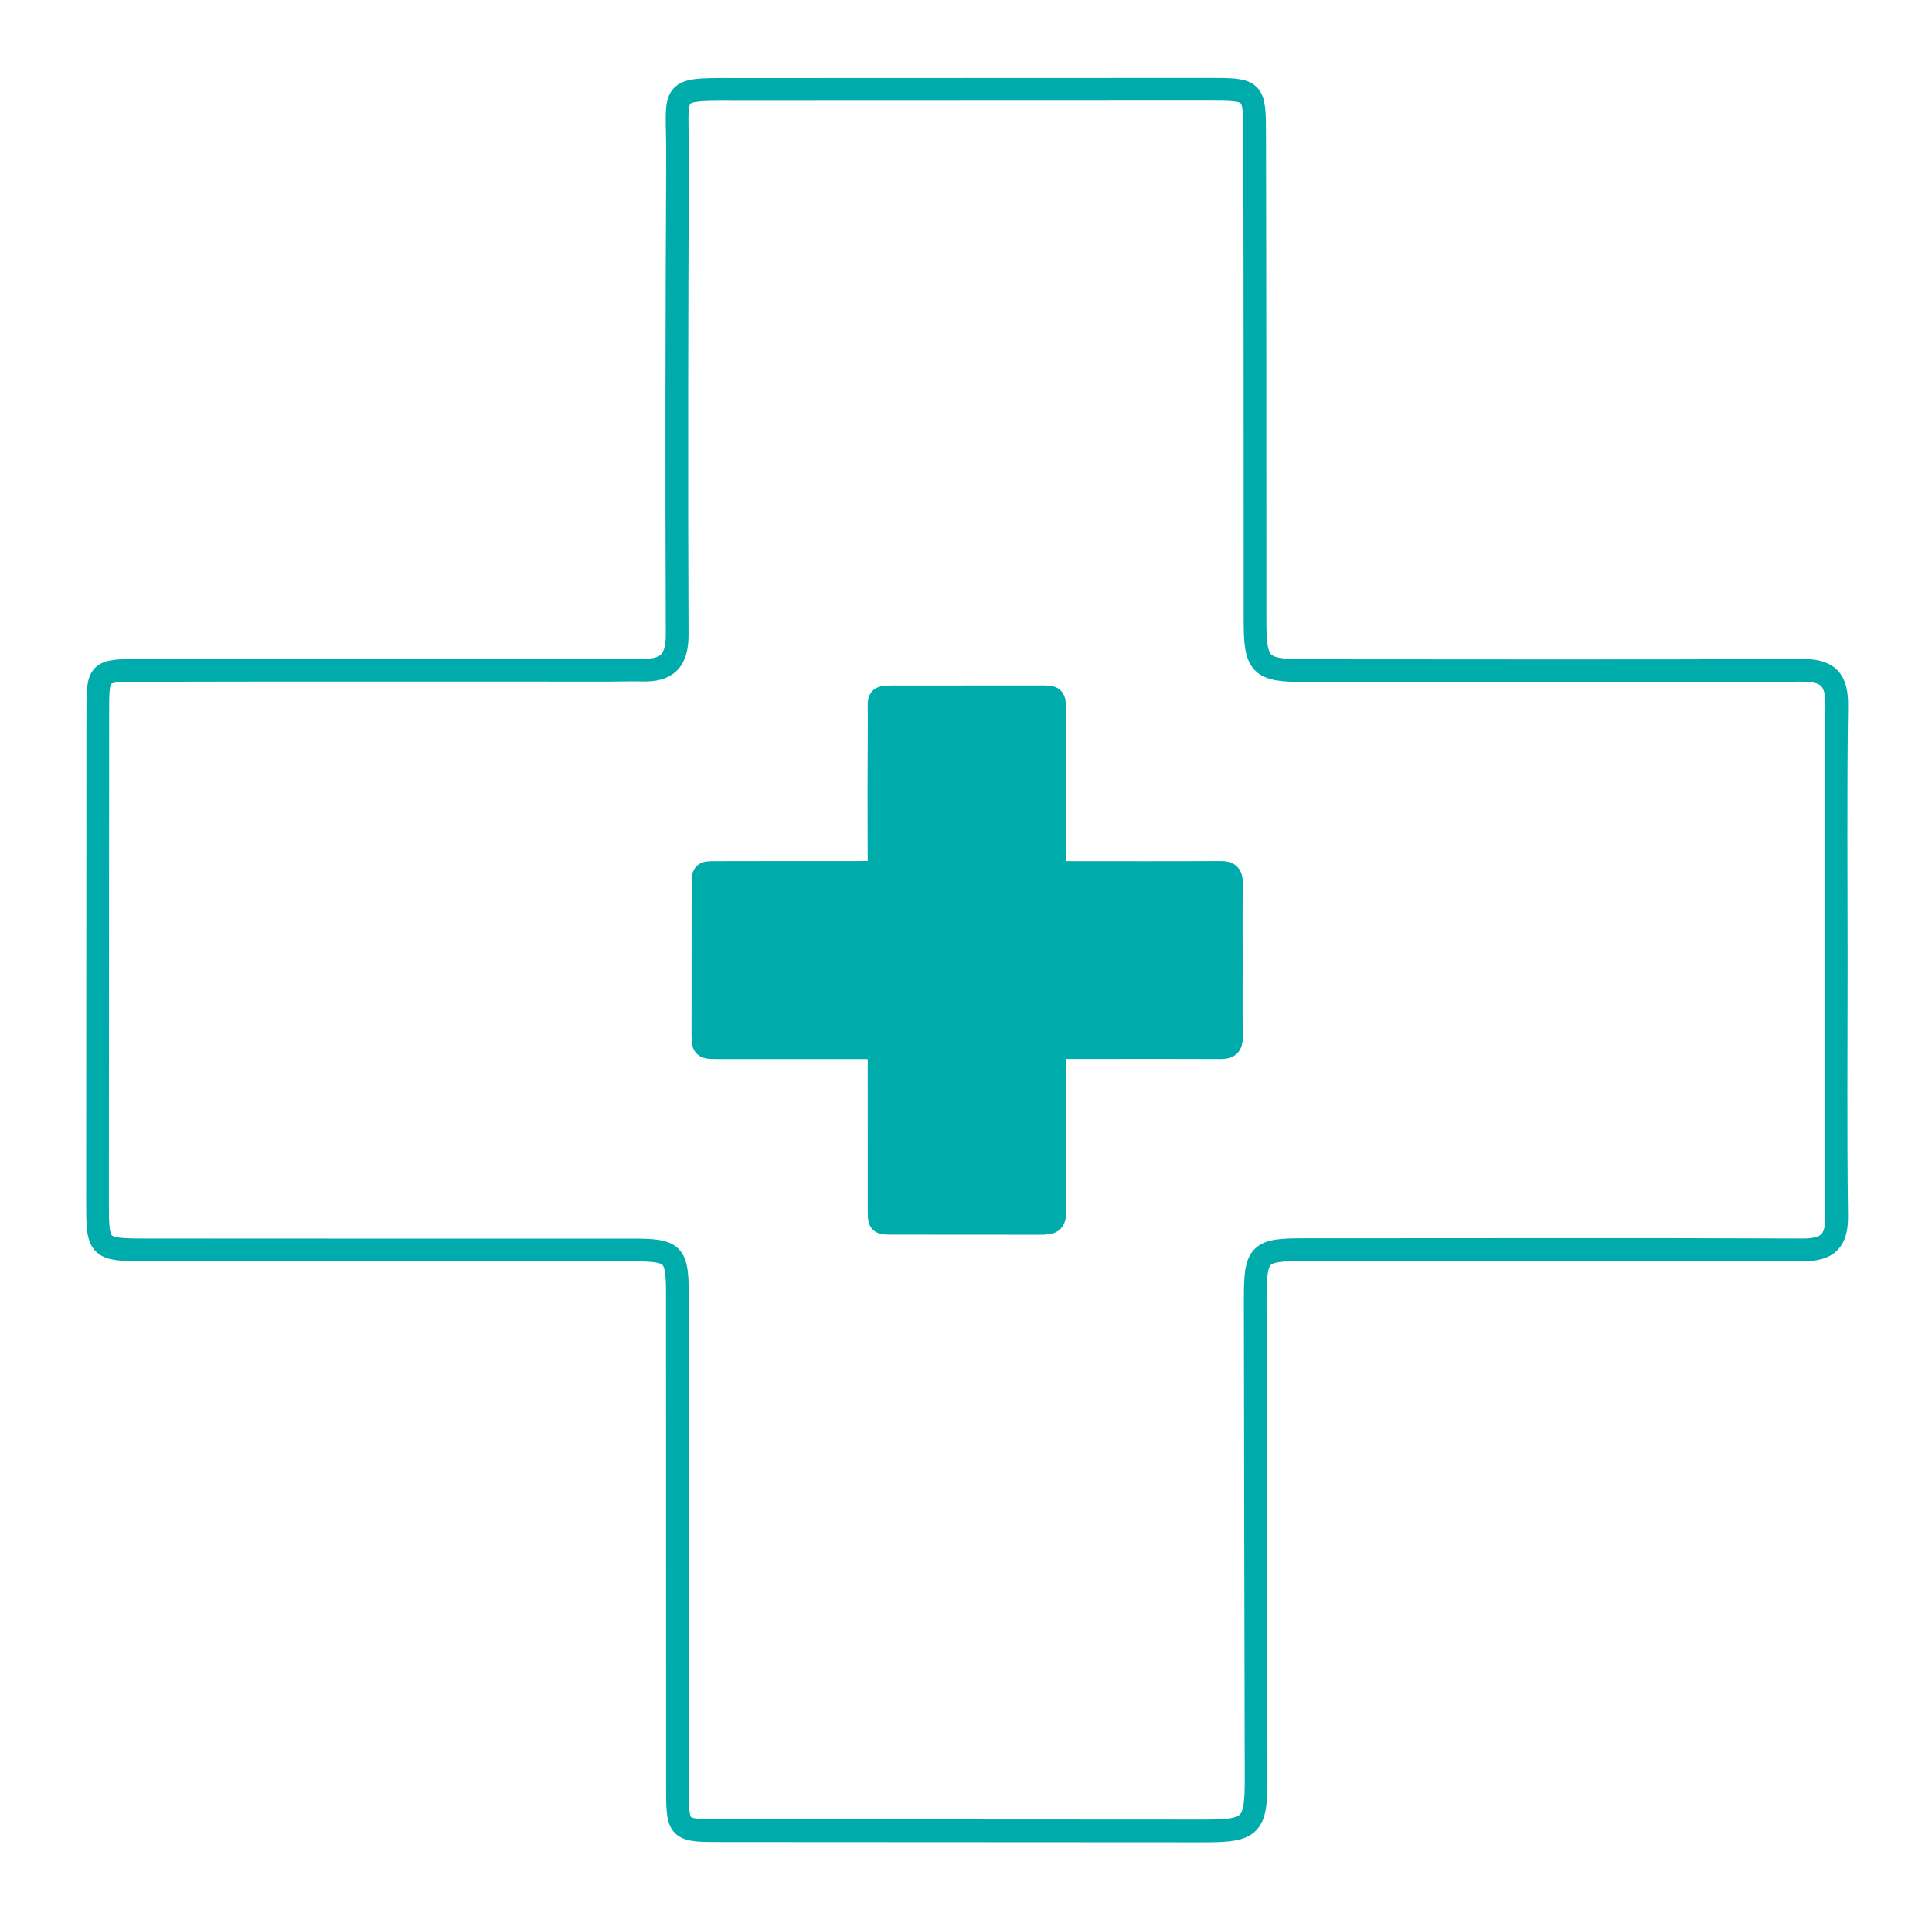 <?xml version="1.0" encoding="UTF-8"?> <!-- Generator: Adobe Illustrator 24.1.0, SVG Export Plug-In . SVG Version: 6.00 Build 0) --> <svg xmlns="http://www.w3.org/2000/svg" xmlns:xlink="http://www.w3.org/1999/xlink" version="1.1" id="Layer_1" x="0px" y="0px" viewBox="0 0 595.28 587.19" style="enable-background:new 0 0 595.28 587.19;" xml:space="preserve"> <style type="text/css"> .st0{fill:none;stroke:#00ACAB;stroke-width:7;stroke-miterlimit:10;} .st1{fill:#00ACAB;stroke:#00ACAB;stroke-miterlimit:10;} </style> <g> <path class="st0" d="M565.79,296.91c0,25.86-0.22,51.72,0.12,77.57c0.11,8.01-2.81,10.6-10.62,10.57 c-51.16-0.22-102.31-0.05-153.47-0.07c-13.83,0-15.06,0.95-15.06,14.99c0.03,49.29,0.18,98.58,0.27,147.87 c0.04,14.72-1.45,16.22-15.9,16.22c-49.64-0.03-99.29-0.05-148.93-0.08c-13.47-0.01-13.47-0.04-13.47-13.86 c-0.01-50.5,0-101.02-0.03-151.52c0-12.37-1.17-13.52-13.49-13.52c-49.94-0.01-99.9,0.03-149.84-0.03 c-15.17,0-15.33-0.25-15.32-15.08c0.03-50.2,0.04-100.4,0.08-150.61c0.01-12.52,0.05-12.81,12.59-12.83 c48.43-0.12,96.86-0.05,145.29-0.05c3.33,0,6.67-0.15,9.98-0.05c7.49,0.2,10.69-2.85,10.65-10.9c-0.2-48.97-0.12-97.95,0.12-146.94 c0.11-22.43-3.63-21.03,20.84-21.04c47.52-0.03,95.04-0.04,142.56-0.05c14.18,0,14.39,0.01,14.42,13.9 c0.12,49.9,0.11,99.8,0.12,149.69c0,14.06,1.53,15.52,15.66,15.52c50.84-0.01,101.7,0.18,152.54-0.11 c8.33-0.05,11.14,2.69,11.03,11.02C565.56,243.97,565.79,270.44,565.79,296.91z"></path> <path class="st1" d="M379.38,296.12c0,7.81-0.07,15.64,0.04,23.46c0.03,2.41-0.86,3.2-3.23,3.19c-15.55-0.07-31.1-0.01-46.64-0.03 c-4.2,0-4.57,0.3-4.57,4.54c0,14.89,0.05,29.8,0.08,44.71c0.01,4.45-0.44,4.9-4.83,4.9c-15.1,0-30.18-0.01-45.27-0.03 c-4.09,0-4.09-0.01-4.09-4.19c-0.01-15.26,0-30.54-0.01-45.81c0-3.74-0.35-4.08-4.11-4.08c-15.17-0.01-30.34,0-45.52-0.01 c-4.61,0-4.66-0.07-4.66-4.56c0.01-15.18,0.01-30.36,0.03-45.54c0.01-3.78,0.01-3.87,3.83-3.87c14.72-0.04,29.43-0.03,44.15-0.03 c1.01,0,2.03-0.04,3.04-0.01c2.26,0.07,3.25-0.86,3.23-3.29c-0.07-14.81-0.04-29.62,0.04-44.43c0.03-6.78-1.1-6.36,6.33-6.36 c14.44-0.01,28.89-0.01,43.33-0.03c4.31,0,4.36,0.01,4.38,4.21c0.04,15.08,0.03,30.17,0.04,45.25c0,4.26,0.46,4.69,4.75,4.69 c15.45,0,30.92,0.05,46.37-0.03c2.52-0.01,3.38,0.8,3.34,3.33C379.31,280.11,379.38,288.12,379.38,296.12"></path> <path class="st0" d="M379.38,296.12c0,7.81-0.07,15.64,0.04,23.46c0.03,2.41-0.86,3.2-3.23,3.19c-15.55-0.07-31.1-0.01-46.64-0.03 c-4.2,0-4.57,0.3-4.57,4.54c0,14.89,0.05,29.8,0.08,44.71c0.01,4.45-0.44,4.9-4.83,4.9c-15.1,0-30.18-0.01-45.27-0.03 c-4.09,0-4.09-0.01-4.09-4.19c-0.01-15.26,0-30.54-0.01-45.81c0-3.74-0.35-4.08-4.11-4.08c-15.17-0.01-30.34,0-45.52-0.01 c-4.61,0-4.66-0.07-4.66-4.56c0.01-15.18,0.01-30.36,0.03-45.54c0.01-3.78,0.01-3.87,3.83-3.87c14.72-0.04,29.43-0.03,44.15-0.03 c1.01,0,2.03-0.04,3.04-0.01c2.26,0.07,3.25-0.86,3.23-3.29c-0.07-14.81-0.04-29.62,0.04-44.43c0.03-6.78-1.1-6.36,6.33-6.36 c14.44-0.01,28.89-0.01,43.33-0.03c4.31,0,4.36,0.01,4.38,4.21c0.04,15.08,0.03,30.17,0.04,45.25c0,4.26,0.46,4.69,4.75,4.69 c15.45,0,30.92,0.05,46.37-0.03c2.52-0.01,3.38,0.8,3.34,3.33C379.31,280.11,379.38,288.12,379.38,296.12z"></path> </g> </svg> 